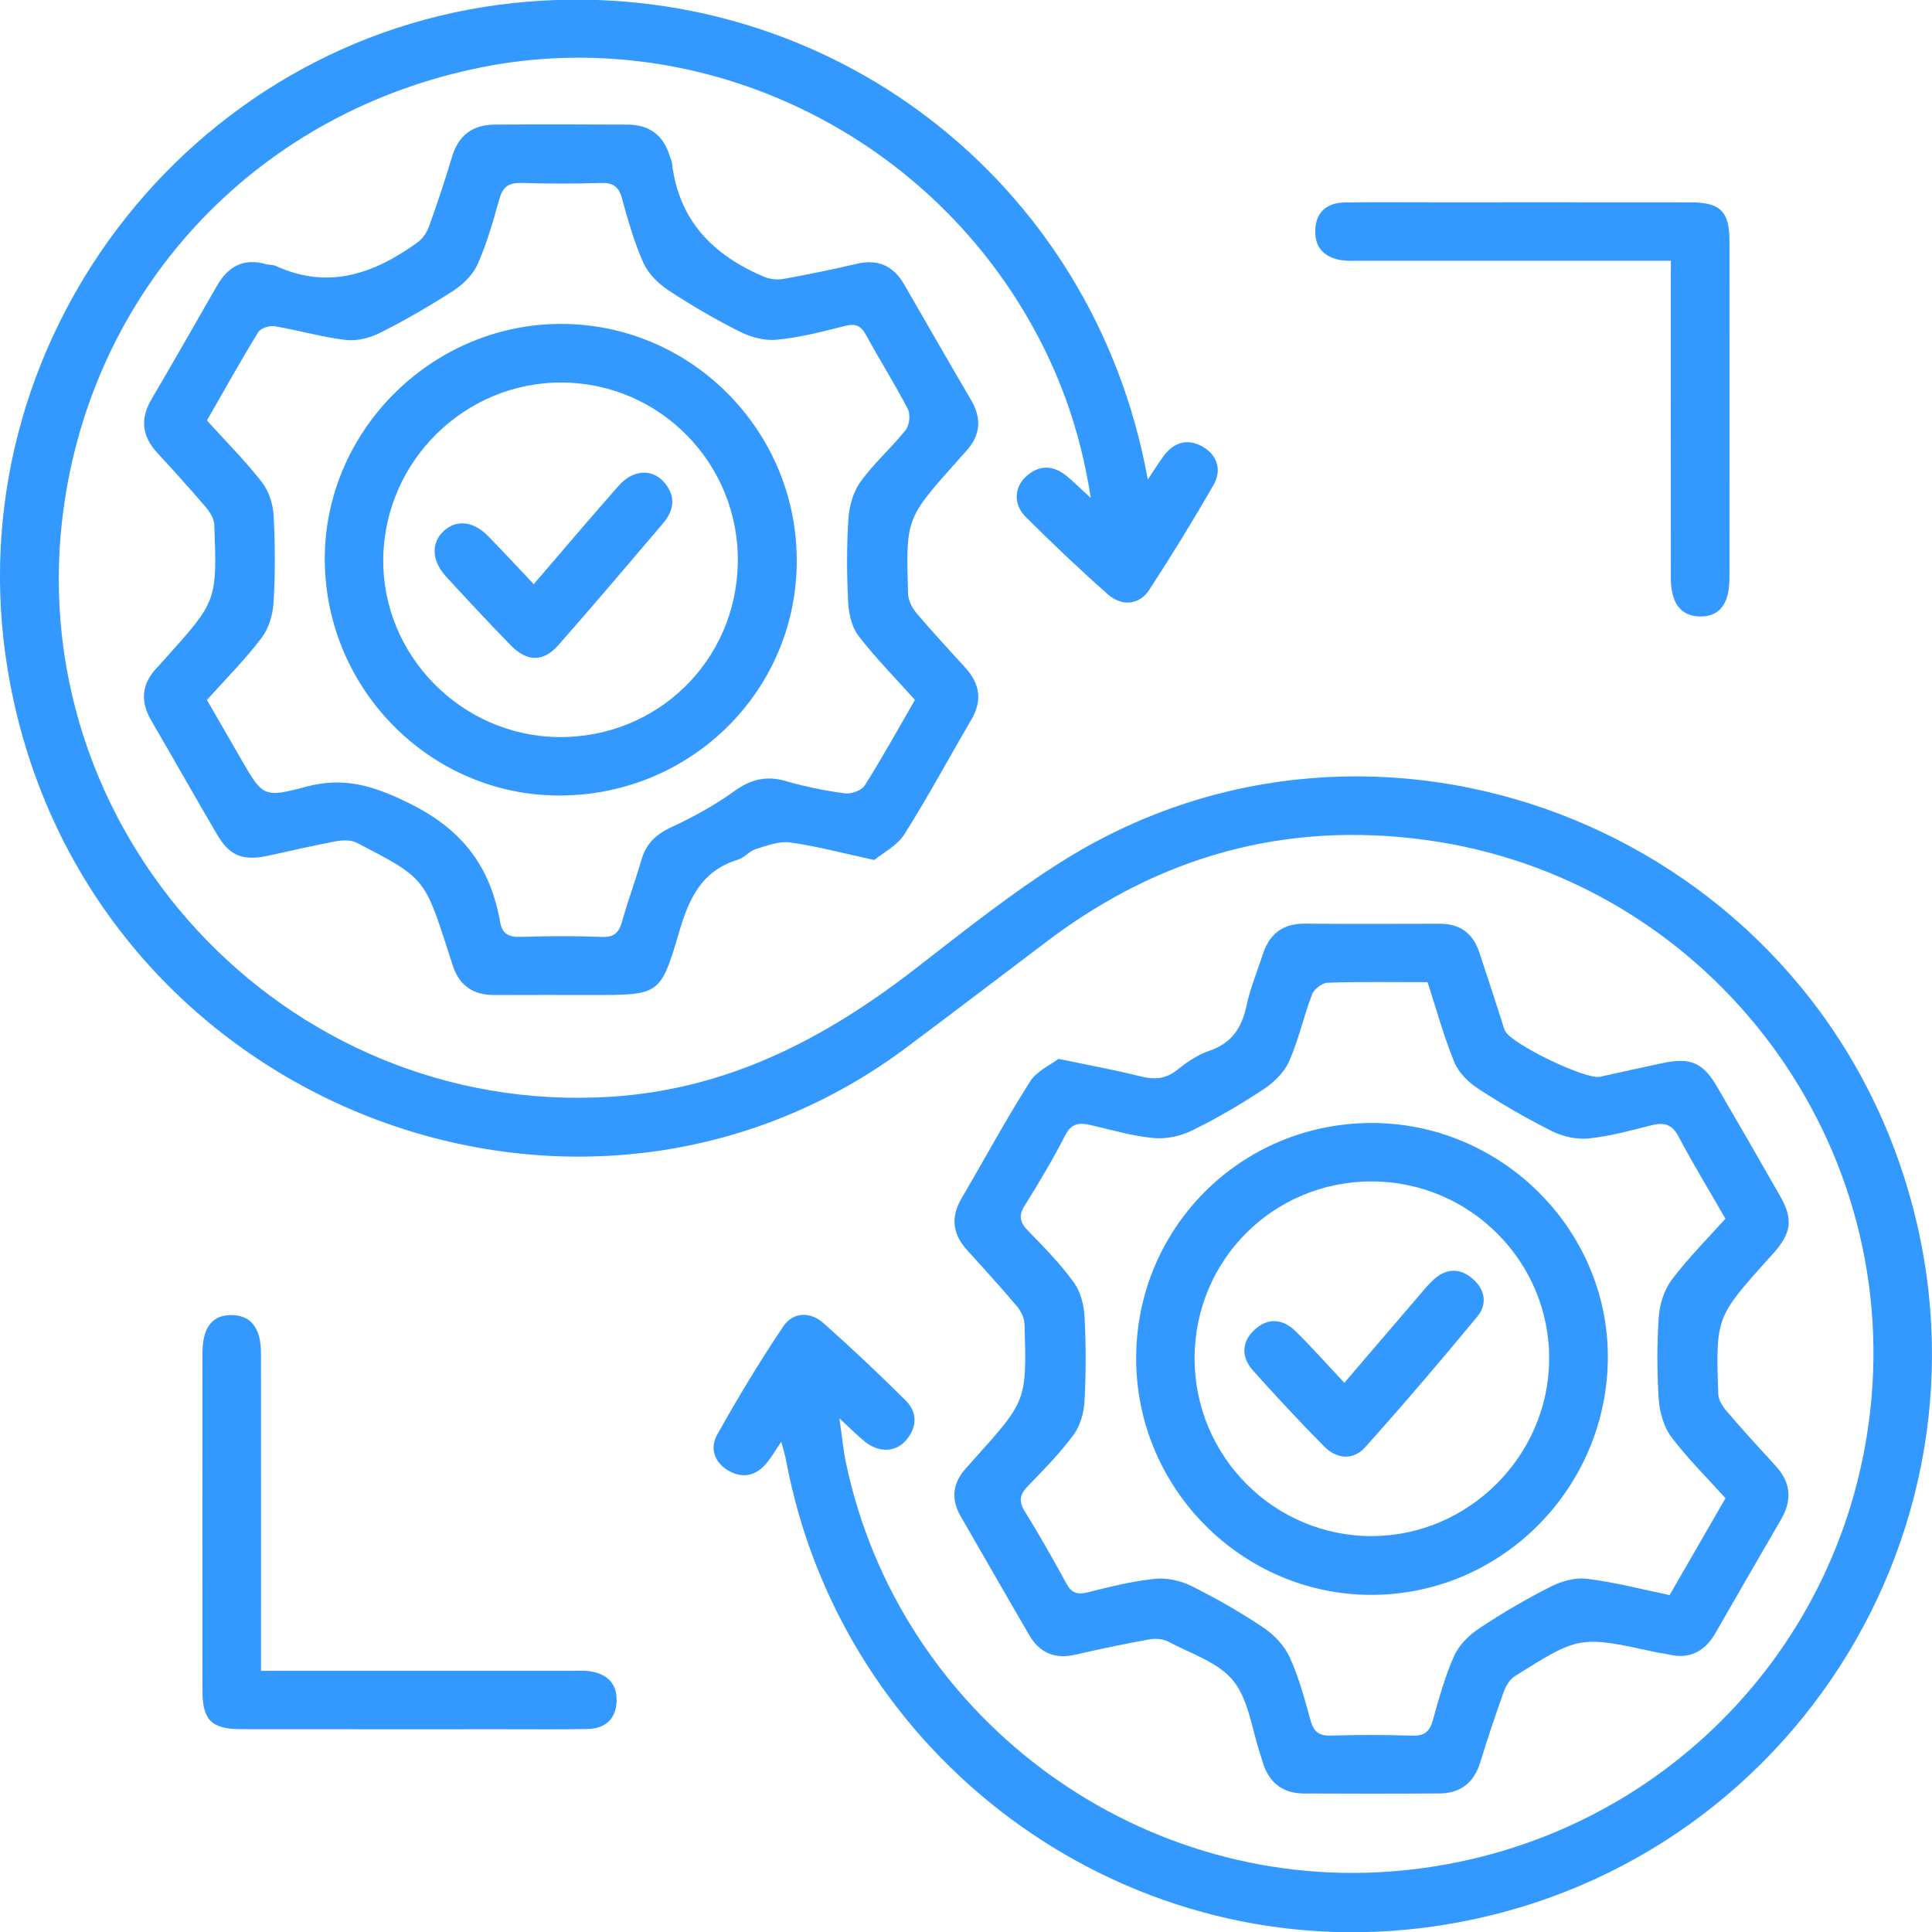 <?xml version="1.0" encoding="utf-8"?>
<!-- Generator: Adobe Illustrator 16.0.0, SVG Export Plug-In . SVG Version: 6.00 Build 0)  -->
<!DOCTYPE svg PUBLIC "-//W3C//DTD SVG 1.1//EN" "http://www.w3.org/Graphics/SVG/1.1/DTD/svg11.dtd">
<svg version="1.1" id="Layer_1" xmlns="http://www.w3.org/2000/svg" xmlns:xlink="http://www.w3.org/1999/xlink" x="0px" y="0px"
	 width="38px" height="38px" viewBox="0 0 38 38" enable-background="new 0 0 38 38" xml:space="preserve">
<g>
	<path fill-rule="evenodd" clip-rule="evenodd" fill="#3399FF" d="M15.366,28.359c-0.117,0.17-0.197,0.312-0.301,0.433
		c-0.204,0.237-0.46,0.292-0.734,0.136c-0.283-0.16-0.372-0.447-0.227-0.706c0.406-0.727,0.837-1.44,1.301-2.132
		c0.194-0.289,0.532-0.298,0.795-0.063c0.551,0.49,1.088,0.997,1.612,1.517c0.234,0.232,0.229,0.521,0.015,0.777
		c-0.202,0.243-0.534,0.258-0.807,0.041c-0.147-0.117-0.28-0.254-0.51-0.465c0.052,0.359,0.076,0.618,0.128,0.87
		c1.035,4.943,5.638,8.408,10.683,8.045c4.955-0.356,8.904-4.132,9.462-9.047c0.624-5.494-3.282-10.507-8.749-11.245
		c-2.759-0.372-5.224,0.32-7.432,1.988c-0.927,0.7-1.849,1.405-2.78,2.1c-6.528,4.874-16.259,1.018-17.668-7.417
		c-1.07-6.407,3.54-12.458,9.959-13.133c5.9-0.62,11.213,3.269,12.406,9.083c0.014,0.063,0.025,0.128,0.057,0.289
		c0.138-0.204,0.225-0.349,0.326-0.48c0.206-0.266,0.477-0.326,0.761-0.159c0.293,0.172,0.366,0.467,0.206,0.746
		c-0.4,0.699-0.823,1.386-1.263,2.062c-0.196,0.301-0.538,0.337-0.822,0.086c-0.552-0.489-1.088-0.998-1.61-1.519
		c-0.249-0.249-0.228-0.588,0.017-0.803c0.25-0.222,0.521-0.215,0.779-0.008c0.147,0.118,0.28,0.254,0.483,0.438
		c-0.202-1.331-0.626-2.495-1.263-3.582C18.003,2.478,13.661,0.495,9.49,1.32C5.127,2.183,1.899,5.553,1.264,9.909
		C0.331,16.308,5.577,21.978,12.01,21.572c2.306-0.145,4.206-1.138,5.979-2.507c0.972-0.752,1.936-1.527,2.979-2.172
		c6.108-3.773,14.261-0.671,16.479,6.245c2.194,6.841-2.384,13.943-9.534,14.789c-5.888,0.696-11.361-3.354-12.454-9.213
		C15.44,28.61,15.406,28.51,15.366,28.359z"/>
	<path fill-rule="evenodd" clip-rule="evenodd" fill="#3399FF" d="M20.82,20.826c0.627,0.132,1.124,0.222,1.613,0.345
		c0.272,0.067,0.495,0.055,0.724-0.129c0.189-0.153,0.403-0.298,0.631-0.375c0.439-0.15,0.636-0.451,0.729-0.885
		c0.074-0.344,0.211-0.675,0.321-1.012c0.129-0.396,0.389-0.605,0.82-0.603c0.888,0.007,1.775,0.004,2.664,0.002
		c0.392-0.001,0.646,0.186,0.77,0.552c0.148,0.439,0.289,0.88,0.433,1.322c0.025,0.077,0.043,0.159,0.078,0.232
		c0.12,0.258,1.587,0.965,1.867,0.904c0.413-0.09,0.826-0.184,1.24-0.271c0.535-0.113,0.785-0.008,1.058,0.459
		c0.42,0.72,0.836,1.44,1.248,2.164c0.255,0.448,0.219,0.718-0.128,1.111c-0.036,0.041-0.073,0.08-0.11,0.121
		c-1.028,1.148-1.032,1.148-0.982,2.658c0.004,0.118,0.091,0.25,0.174,0.346c0.311,0.363,0.634,0.716,0.957,1.068
		c0.298,0.325,0.325,0.671,0.105,1.049c-0.433,0.743-0.861,1.489-1.29,2.234c-0.208,0.361-0.504,0.525-0.924,0.423
		c-0.079-0.02-0.162-0.025-0.242-0.043c-1.504-0.328-1.506-0.331-2.788,0.475c-0.102,0.063-0.175,0.201-0.217,0.32
		c-0.161,0.449-0.313,0.901-0.452,1.358c-0.123,0.406-0.385,0.621-0.806,0.624c-0.888,0.006-1.776,0.005-2.664,0.001
		c-0.423-0.001-0.691-0.215-0.814-0.616c-0.016-0.053-0.029-0.105-0.047-0.157c-0.166-0.49-0.226-1.066-0.531-1.444
		c-0.295-0.366-0.839-0.536-1.283-0.772c-0.105-0.056-0.259-0.063-0.381-0.04c-0.483,0.088-0.965,0.188-1.443,0.299
		c-0.399,0.092-0.701-0.034-0.904-0.382c-0.454-0.778-0.9-1.561-1.351-2.341c-0.196-0.339-0.158-0.651,0.101-0.941
		c0.064-0.071,0.128-0.142,0.191-0.213c1.006-1.124,1.009-1.124,0.964-2.628c-0.004-0.12-0.073-0.258-0.153-0.353
		c-0.317-0.376-0.649-0.738-0.979-1.103c-0.283-0.313-0.324-0.644-0.108-1.012c0.449-0.766,0.871-1.548,1.346-2.296
		C20.39,21.065,20.668,20.943,20.82,20.826z M28.078,19.318c-0.686,0-1.327-0.011-1.969,0.011c-0.106,0.004-0.264,0.127-0.303,0.23
		c-0.165,0.433-0.264,0.893-0.45,1.314c-0.095,0.215-0.294,0.413-0.495,0.546c-0.453,0.3-0.925,0.576-1.412,0.815
		c-0.226,0.111-0.51,0.174-0.758,0.15c-0.419-0.039-0.829-0.161-1.241-0.256c-0.219-0.05-0.376-0.039-0.499,0.203
		c-0.242,0.473-0.516,0.932-0.798,1.383c-0.128,0.204-0.089,0.332,0.068,0.494c0.314,0.322,0.632,0.648,0.897,1.011
		c0.131,0.179,0.201,0.437,0.213,0.664c0.03,0.557,0.03,1.116,0,1.673c-0.012,0.227-0.082,0.485-0.214,0.663
		c-0.267,0.361-0.585,0.686-0.899,1.009c-0.158,0.164-0.188,0.295-0.063,0.497c0.287,0.465,0.558,0.939,0.818,1.419
		c0.104,0.192,0.218,0.227,0.426,0.174c0.436-0.11,0.877-0.219,1.322-0.265c0.233-0.024,0.505,0.038,0.718,0.144
		c0.485,0.242,0.96,0.515,1.411,0.816c0.209,0.141,0.411,0.353,0.515,0.579c0.18,0.394,0.295,0.82,0.41,1.241
		c0.062,0.223,0.162,0.311,0.397,0.304c0.533-0.016,1.066-0.016,1.599,0.001c0.231,0.007,0.345-0.068,0.408-0.293
		c0.122-0.433,0.241-0.871,0.424-1.28c0.095-0.213,0.295-0.407,0.494-0.539c0.453-0.301,0.925-0.577,1.41-0.822
		c0.212-0.107,0.483-0.181,0.714-0.151c0.537,0.067,1.066,0.206,1.618,0.32c0.368-0.638,0.728-1.262,1.099-1.905
		c-0.363-0.404-0.744-0.779-1.063-1.202c-0.148-0.197-0.231-0.481-0.249-0.732c-0.036-0.542-0.037-1.09,0-1.631
		c0.018-0.251,0.105-0.532,0.254-0.73c0.318-0.423,0.697-0.801,1.057-1.203c-0.317-0.551-0.636-1.075-0.923-1.617
		c-0.13-0.244-0.285-0.282-0.529-0.221c-0.41,0.104-0.822,0.217-1.24,0.26c-0.235,0.023-0.508-0.037-0.722-0.145
		c-0.498-0.248-0.982-0.53-1.449-0.834c-0.19-0.124-0.384-0.313-0.468-0.518C28.4,20.392,28.256,19.863,28.078,19.318z"/>
	<path fill-rule="evenodd" clip-rule="evenodd" fill="#3399FF" d="M17.196,16.915c-0.64-0.139-1.143-0.274-1.655-0.345
		c-0.216-0.03-0.456,0.063-0.675,0.13c-0.126,0.039-0.224,0.17-0.349,0.208c-0.713,0.215-0.966,0.762-1.159,1.423
		c-0.365,1.248-0.394,1.239-1.699,1.239c-0.643,0-1.285-0.003-1.928,0.001c-0.423,0.004-0.7-0.185-0.829-0.589
		c-0.029-0.091-0.058-0.183-0.087-0.273c-0.466-1.44-0.464-1.444-1.801-2.134c-0.117-0.061-0.29-0.05-0.428-0.024
		c-0.442,0.082-0.88,0.188-1.321,0.282c-0.493,0.104-0.75,0.001-0.999-0.425c-0.435-0.742-0.857-1.492-1.29-2.234
		c-0.223-0.382-0.191-0.727,0.115-1.045c0.057-0.06,0.11-0.122,0.165-0.183c1.011-1.125,1.014-1.125,0.959-2.626
		c-0.004-0.119-0.088-0.251-0.17-0.348c-0.311-0.363-0.632-0.719-0.956-1.07C2.792,8.578,2.753,8.238,2.978,7.856
		c0.435-0.742,0.862-1.489,1.29-2.236c0.216-0.376,0.519-0.549,0.957-0.426c0.065,0.019,0.141,0.009,0.201,0.037
		c1.036,0.476,1.939,0.15,2.79-0.466c0.099-0.071,0.181-0.196,0.223-0.313c0.161-0.449,0.314-0.902,0.449-1.36
		c0.126-0.428,0.406-0.638,0.839-0.641c0.875-0.006,1.75-0.005,2.625,0c0.417,0.003,0.696,0.208,0.819,0.612
		c0.016,0.053,0.042,0.104,0.048,0.156c0.133,1.125,0.815,1.806,1.812,2.226c0.113,0.047,0.259,0.063,0.38,0.041
		c0.483-0.087,0.965-0.186,1.444-0.298c0.42-0.099,0.72,0.046,0.93,0.408c0.438,0.756,0.87,1.516,1.313,2.269
		c0.217,0.368,0.188,0.699-0.099,1.012c-0.065,0.07-0.127,0.143-0.191,0.214c-0.989,1.109-0.993,1.109-0.947,2.594
		c0.004,0.132,0.086,0.281,0.175,0.386c0.309,0.365,0.636,0.715,0.957,1.069c0.281,0.311,0.33,0.641,0.113,1.012
		c-0.441,0.754-0.855,1.525-1.322,2.264C17.637,16.64,17.358,16.78,17.196,16.915z M4.07,13.767
		c0.233,0.403,0.444,0.771,0.656,1.137c0.44,0.763,0.449,0.796,1.293,0.57c0.742-0.197,1.313-0.026,2.017,0.319
		c1.063,0.521,1.609,1.252,1.802,2.348c0.041,0.233,0.174,0.293,0.402,0.286c0.532-0.017,1.066-0.02,1.599,0.001
		c0.241,0.009,0.335-0.085,0.396-0.302c0.114-0.407,0.263-0.804,0.38-1.21c0.09-0.312,0.276-0.499,0.575-0.639
		c0.431-0.2,0.856-0.43,1.24-0.708c0.329-0.238,0.636-0.32,1.027-0.206c0.379,0.11,0.77,0.189,1.161,0.242
		c0.125,0.017,0.328-0.057,0.39-0.155c0.342-0.541,0.652-1.104,0.988-1.684c-0.375-0.419-0.77-0.818-1.11-1.259
		c-0.134-0.174-0.192-0.438-0.204-0.665c-0.027-0.544-0.031-1.092,0.005-1.635c0.016-0.251,0.094-0.532,0.238-0.731
		c0.262-0.363,0.608-0.666,0.888-1.018c0.075-0.094,0.098-0.306,0.044-0.411c-0.257-0.496-0.558-0.97-0.825-1.462
		c-0.105-0.194-0.219-0.225-0.427-0.171c-0.436,0.113-0.877,0.223-1.323,0.268c-0.234,0.024-0.505-0.046-0.719-0.153
		c-0.486-0.243-0.959-0.518-1.413-0.817c-0.2-0.132-0.399-0.328-0.495-0.542c-0.183-0.409-0.305-0.847-0.425-1.28
		c-0.064-0.229-0.181-0.297-0.409-0.291c-0.519,0.015-1.039,0.016-1.558-0.001c-0.243-0.007-0.371,0.065-0.439,0.31
		C9.704,4.34,9.579,4.777,9.399,5.187C9.31,5.391,9.124,5.583,8.934,5.707C8.467,6.01,7.982,6.29,7.485,6.542
		C7.283,6.645,7.024,6.713,6.803,6.687C6.331,6.631,5.869,6.494,5.398,6.416C5.297,6.398,5.125,6.457,5.076,6.537
		C4.729,7.105,4.404,7.688,4.07,8.27c0.376,0.415,0.754,0.794,1.081,1.213c0.137,0.175,0.219,0.433,0.231,0.659
		c0.031,0.57,0.032,1.146-0.002,1.716c-0.014,0.238-0.097,0.508-0.239,0.694C4.82,12.974,4.441,13.353,4.07,13.767z"/>
	<path fill-rule="evenodd" clip-rule="evenodd" fill="#3399FF" d="M32.864,5.128c-0.554,0-1.057,0-1.56,0c-1.517,0-3.033,0-4.55,0
		c-0.109,0-0.22,0.008-0.327-0.005c-0.345-0.04-0.564-0.221-0.558-0.583c0.006-0.361,0.222-0.551,0.575-0.557
		c0.574-0.01,1.147-0.004,1.722-0.004c1.694,0,3.389-0.001,5.083,0.001c0.584,0,0.766,0.176,0.767,0.747
		c0.002,2.214,0.001,4.428,0,6.642c-0.001,0.516-0.199,0.767-0.589,0.756c-0.369-0.011-0.562-0.262-0.563-0.75
		c-0.002-1.913-0.001-3.826-0.001-5.739C32.864,5.488,32.864,5.338,32.864,5.128z"/>
	<path fill-rule="evenodd" clip-rule="evenodd" fill="#3399FF" d="M5.134,32.863c0.499,0,0.947,0,1.395,0c1.571,0,3.143,0,4.714,0
		c0.109,0,0.22-0.008,0.328,0.005c0.343,0.041,0.565,0.221,0.557,0.583c-0.008,0.359-0.223,0.55-0.577,0.557
		c-0.546,0.01-1.093,0.003-1.64,0.004c-1.722,0-3.443,0.001-5.165-0.001c-0.583-0.001-0.763-0.177-0.764-0.75
		c-0.002-2.213-0.001-4.427,0-6.641c0-0.517,0.198-0.765,0.589-0.754c0.37,0.012,0.562,0.261,0.562,0.75
		c0.002,1.913,0.001,3.825,0.001,5.738C5.134,32.504,5.134,32.652,5.134,32.863z"/>
	<path fill-rule="evenodd" clip-rule="evenodd" fill="#3399FF" d="M22.347,26.734c-0.009-2.569,2.046-4.638,4.618-4.646
		c2.54-0.01,4.649,2.063,4.659,4.578c0.01,2.578-2.073,4.693-4.631,4.703C24.447,31.379,22.355,29.292,22.347,26.734z
		 M23.496,26.722c0.002,1.93,1.572,3.499,3.494,3.491c1.897-0.008,3.468-1.575,3.48-3.476c0.013-1.921-1.557-3.496-3.485-3.5
		C25.047,23.233,23.495,24.783,23.496,26.722z"/>
	<path fill-rule="evenodd" clip-rule="evenodd" fill="#3399FF" d="M11.021,15.647c-2.523,0.012-4.604-2.056-4.633-4.604
		c-0.029-2.531,2.069-4.654,4.616-4.672c2.548-0.018,4.644,2.055,4.667,4.614C15.695,13.554,13.618,15.635,11.021,15.647z
		 M10.975,14.497c1.945,0.025,3.509-1.493,3.537-3.436c0.028-1.932-1.518-3.519-3.444-3.537c-1.918-0.019-3.507,1.541-3.53,3.465
		C7.515,12.884,9.069,14.471,10.975,14.497z"/>
	<path fill-rule="evenodd" clip-rule="evenodd" fill="#3399FF" d="M26.441,27.198c0.495-0.577,0.963-1.125,1.433-1.672
		c0.106-0.124,0.209-0.254,0.329-0.363c0.234-0.21,0.498-0.229,0.741-0.029c0.259,0.21,0.324,0.506,0.112,0.762
		c-0.72,0.871-1.454,1.732-2.209,2.574c-0.23,0.257-0.557,0.229-0.803-0.02c-0.478-0.486-0.943-0.983-1.397-1.491
		c-0.232-0.259-0.235-0.557,0.026-0.802c0.261-0.244,0.555-0.221,0.803,0.021C25.798,26.493,26.096,26.83,26.441,27.198z"/>
	<path fill-rule="evenodd" clip-rule="evenodd" fill="#3399FF" d="M10.498,11.49c0.582-0.677,1.12-1.312,1.67-1.936
		c0.276-0.314,0.651-0.342,0.888-0.076c0.239,0.269,0.209,0.552-0.013,0.813c-0.681,0.801-1.361,1.602-2.055,2.392
		c-0.303,0.345-0.622,0.34-0.949,0.003c-0.428-0.44-0.847-0.891-1.263-1.342c-0.29-0.315-0.301-0.671-0.043-0.905
		c0.247-0.224,0.578-0.189,0.866,0.104C9.893,10.843,10.179,11.153,10.498,11.49z"/>
</g>
</svg>
